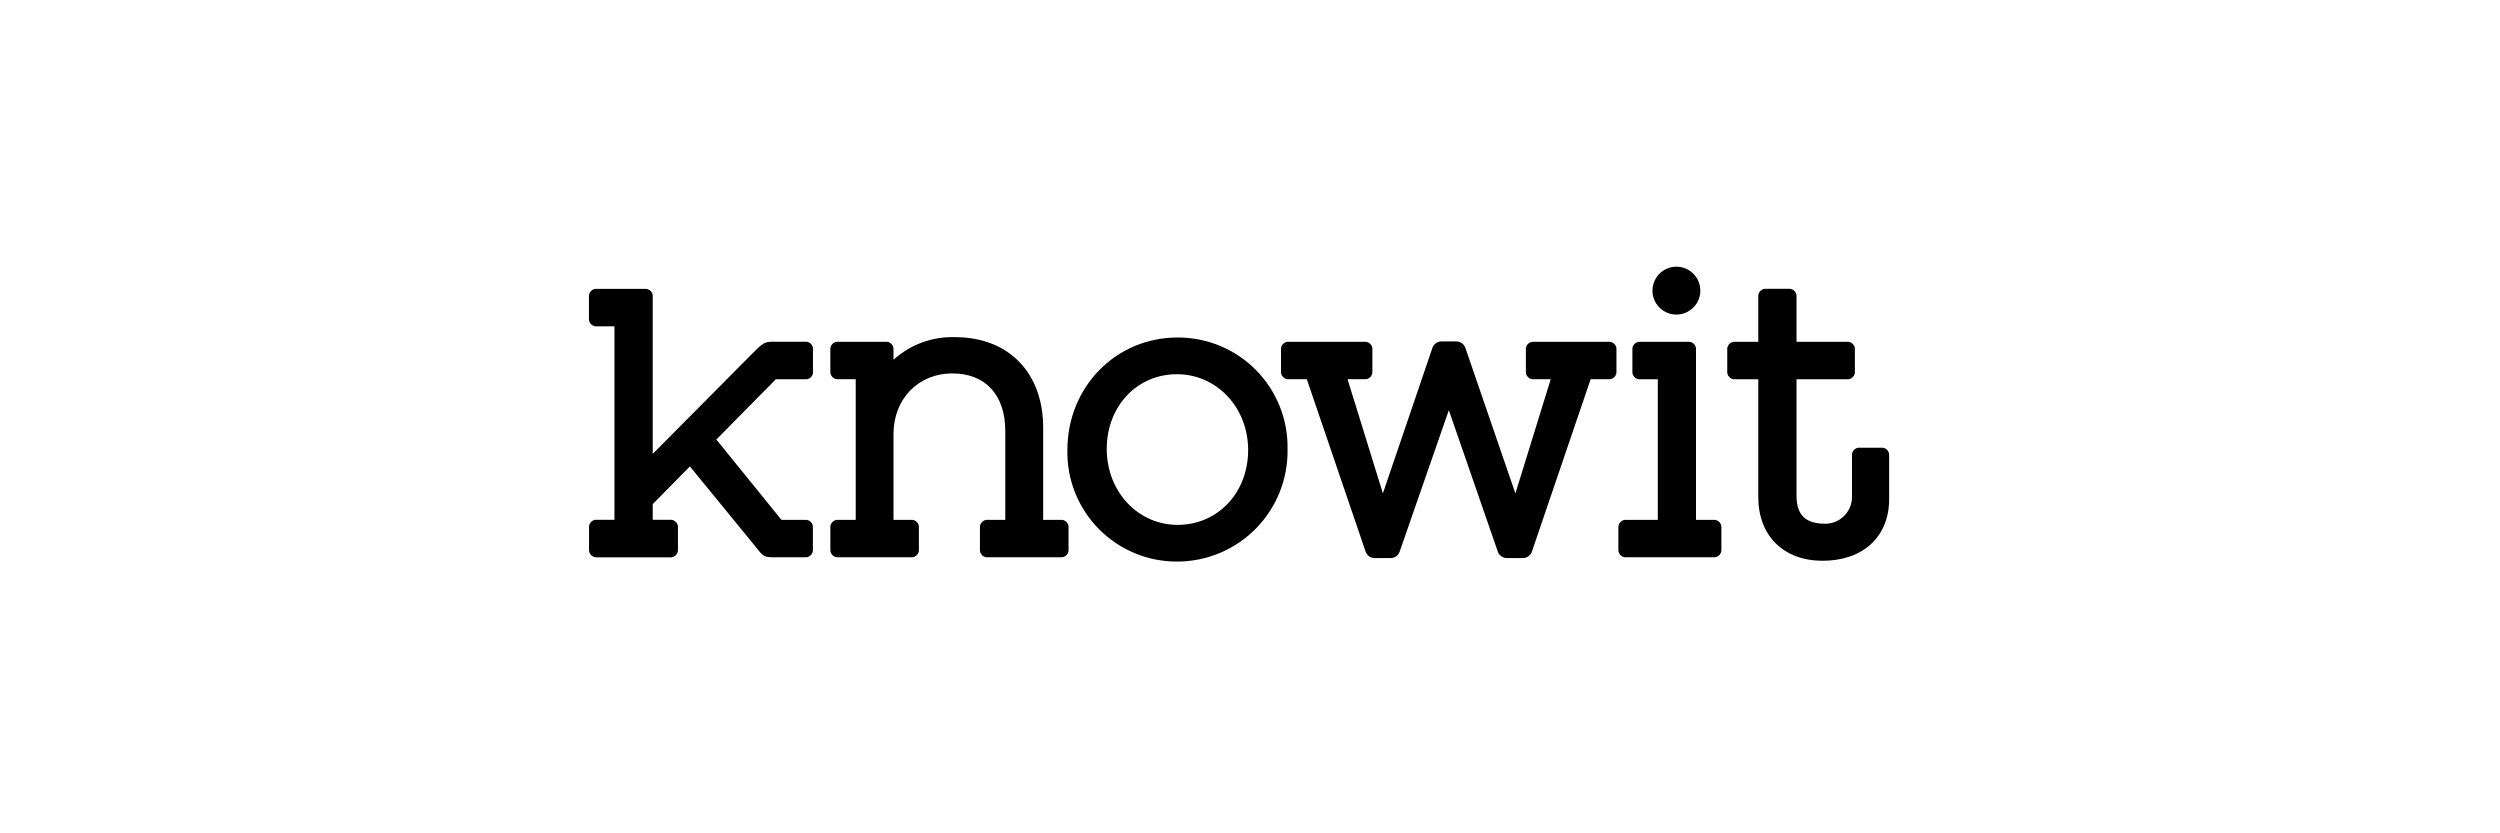 <svg xmlns="http://www.w3.org/2000/svg" fill="none" viewBox="0 0 450 150" height="150" width="450">
<path fill="black" d="M144.863 61.507H139.285C137.54 61.507 137.325 61.722 135.301 63.76C134.284 64.784 117.489 81.698 117.489 81.698V53.471C117.513 53.273 117.492 53.071 117.426 52.882C117.361 52.692 117.253 52.52 117.112 52.378C116.97 52.237 116.798 52.129 116.609 52.063C116.42 51.998 116.218 51.976 116.019 51.999H107.48C107.281 51.976 107.08 51.998 106.89 52.064C106.701 52.129 106.529 52.237 106.388 52.379C106.246 52.52 106.139 52.692 106.073 52.882C106.007 53.071 105.986 53.273 106.009 53.471V57.272C105.986 57.47 106.009 57.671 106.074 57.86C106.14 58.049 106.248 58.22 106.39 58.362C106.531 58.503 106.703 58.611 106.891 58.676C107.08 58.742 107.282 58.764 107.48 58.74H110.604V93.559H107.496C107.298 93.536 107.097 93.558 106.908 93.623C106.719 93.688 106.547 93.796 106.406 93.937C106.264 94.078 106.157 94.249 106.091 94.438C106.025 94.627 106.003 94.828 106.026 95.026V98.826C106.002 99.026 106.024 99.229 106.089 99.419C106.154 99.609 106.261 99.782 106.402 99.925C106.544 100.068 106.715 100.178 106.905 100.245C107.094 100.312 107.296 100.336 107.496 100.315H120.557C120.756 100.338 120.958 100.317 121.147 100.251C121.337 100.186 121.509 100.078 121.651 99.937C121.793 99.795 121.901 99.624 121.967 99.434C122.033 99.245 122.055 99.044 122.032 98.844V95.044C122.056 94.845 122.034 94.642 121.969 94.452C121.903 94.262 121.795 94.089 121.653 93.947C121.511 93.804 121.339 93.695 121.149 93.629C120.96 93.562 120.757 93.54 120.557 93.562H117.489V90.745L124.178 83.951L135.952 98.344C137.5 100.312 137.5 100.312 139.767 100.312H144.853C145.052 100.335 145.253 100.312 145.441 100.246C145.63 100.181 145.801 100.073 145.942 99.931C146.083 99.79 146.19 99.619 146.256 99.43C146.321 99.241 146.343 99.04 146.319 98.841V95.041C146.343 94.843 146.321 94.642 146.256 94.453C146.191 94.264 146.084 94.092 145.942 93.951C145.801 93.809 145.63 93.701 145.441 93.636C145.252 93.57 145.051 93.548 144.852 93.572H140.658L128.945 79.117L139.65 68.263H144.863C145.058 68.293 145.258 68.277 145.446 68.218C145.634 68.158 145.806 68.056 145.948 67.919C146.091 67.782 146.199 67.615 146.266 67.429C146.333 67.243 146.357 67.045 146.334 66.849V62.981C146.358 62.782 146.336 62.581 146.27 62.391C146.205 62.202 146.097 62.03 145.956 61.888C145.814 61.746 145.642 61.638 145.453 61.572C145.264 61.506 145.062 61.484 144.863 61.507Z" clip-rule="evenodd" fill-rule="evenodd"></path>
<path fill="black" d="M190.864 93.572H187.771V76.964C187.771 67.077 181.544 60.688 171.912 60.688C167.83 60.554 163.856 62.012 160.828 64.754V62.996C160.852 62.797 160.83 62.596 160.765 62.407C160.699 62.218 160.592 62.046 160.45 61.904C160.309 61.762 160.138 61.654 159.949 61.589C159.76 61.523 159.558 61.5 159.359 61.523H150.935C150.737 61.498 150.535 61.518 150.346 61.583C150.157 61.647 149.984 61.753 149.842 61.894C149.7 62.035 149.592 62.206 149.527 62.395C149.461 62.584 149.439 62.786 149.462 62.984V66.778C149.439 66.978 149.461 67.18 149.526 67.37C149.592 67.559 149.699 67.732 149.841 67.874C149.982 68.017 150.154 68.126 150.343 68.192C150.533 68.259 150.735 68.282 150.934 68.26H154.028V93.572H150.938C150.74 93.549 150.538 93.57 150.349 93.635C150.16 93.701 149.988 93.808 149.847 93.949C149.705 94.091 149.597 94.262 149.531 94.451C149.465 94.64 149.443 94.841 149.466 95.04V98.84C149.443 99.039 149.465 99.24 149.531 99.429C149.597 99.618 149.705 99.79 149.846 99.931C149.988 100.073 150.16 100.18 150.349 100.246C150.538 100.312 150.74 100.334 150.938 100.31H163.928C164.127 100.333 164.328 100.311 164.517 100.246C164.706 100.18 164.878 100.072 165.019 99.931C165.161 99.79 165.268 99.618 165.334 99.429C165.4 99.24 165.422 99.039 165.398 98.84V95.04C165.422 94.842 165.4 94.64 165.334 94.451C165.269 94.262 165.161 94.091 165.02 93.949C164.878 93.808 164.706 93.701 164.517 93.635C164.328 93.57 164.127 93.548 163.928 93.572H160.828V78.149C160.828 71.815 165.282 67.215 171.414 67.215C177.385 67.215 180.953 71.091 180.953 77.592V93.572H177.866C177.667 93.548 177.466 93.569 177.276 93.634C177.086 93.7 176.914 93.807 176.772 93.948C176.63 94.089 176.521 94.261 176.455 94.45C176.389 94.639 176.366 94.841 176.389 95.04V98.84C176.366 99.039 176.389 99.241 176.455 99.43C176.522 99.62 176.63 99.791 176.772 99.933C176.914 100.074 177.086 100.182 177.276 100.247C177.465 100.312 177.667 100.334 177.866 100.31H190.866C191.065 100.334 191.267 100.312 191.456 100.246C191.645 100.181 191.816 100.073 191.958 99.931C192.099 99.79 192.207 99.618 192.273 99.429C192.339 99.24 192.361 99.039 192.337 98.84V95.04C192.361 94.841 192.339 94.64 192.273 94.451C192.207 94.261 192.099 94.09 191.957 93.948C191.815 93.807 191.643 93.7 191.454 93.635C191.265 93.57 191.063 93.548 190.864 93.572Z" clip-rule="evenodd" fill-rule="evenodd"></path>
<path fill="black" d="M211.971 94.476C204.818 94.476 199.212 88.476 199.212 80.81C199.212 73.144 204.642 67.359 211.836 67.359C219.03 67.359 224.667 73.359 224.667 81.018C224.667 88.677 219.21 94.476 211.971 94.476ZM211.971 60.748C200.844 60.748 192.127 69.655 192.127 81.018C192.075 83.637 192.547 86.24 193.515 88.675C194.483 91.109 195.927 93.325 197.763 95.194C199.599 97.063 201.789 98.547 204.206 99.558C206.622 100.569 209.216 101.088 211.836 101.083C214.483 101.089 217.105 100.566 219.548 99.545C221.991 98.524 224.205 97.025 226.061 95.137C227.917 93.248 229.377 91.008 230.355 88.548C231.334 86.088 231.811 83.457 231.759 80.81C231.805 78.186 231.327 75.579 230.353 73.142C229.378 70.705 227.927 68.487 226.084 66.618C224.24 64.749 222.043 63.268 219.619 62.26C217.196 61.252 214.596 60.738 211.971 60.748Z" clip-rule="evenodd" fill-rule="evenodd"></path>
<path fill="black" d="M289.479 61.523H276.131C275.932 61.5 275.73 61.522 275.541 61.588C275.352 61.654 275.18 61.761 275.038 61.903C274.896 62.045 274.789 62.217 274.723 62.406C274.657 62.595 274.635 62.797 274.658 62.996V66.791C274.635 66.99 274.657 67.191 274.723 67.38C274.789 67.569 274.897 67.741 275.039 67.882C275.181 68.023 275.352 68.131 275.542 68.196C275.731 68.262 275.932 68.284 276.131 68.26H279.131L272.771 88.817L263.771 62.625C263.654 62.285 263.433 61.989 263.141 61.78C262.848 61.57 262.497 61.457 262.137 61.455H259.474C259.113 61.455 258.76 61.567 258.466 61.777C258.172 61.987 257.95 62.283 257.833 62.625L248.921 88.805L242.557 68.26H245.557C245.756 68.283 245.957 68.261 246.146 68.196C246.334 68.13 246.506 68.023 246.647 67.881C246.789 67.74 246.896 67.568 246.962 67.38C247.027 67.191 247.049 66.99 247.026 66.791V62.996C247.05 62.797 247.028 62.596 246.962 62.407C246.897 62.218 246.789 62.046 246.648 61.904C246.507 61.762 246.335 61.654 246.146 61.588C245.957 61.522 245.756 61.5 245.557 61.523H232.057C231.858 61.5 231.656 61.522 231.466 61.587C231.276 61.653 231.104 61.761 230.962 61.902C230.82 62.044 230.712 62.216 230.646 62.405C230.58 62.595 230.557 62.797 230.58 62.996V66.791C230.557 66.99 230.58 67.192 230.646 67.381C230.712 67.57 230.82 67.742 230.963 67.883C231.105 68.025 231.277 68.132 231.467 68.197C231.656 68.263 231.858 68.284 232.057 68.26H235.227L245.816 99.316C245.937 99.649 246.158 99.937 246.447 100.141C246.737 100.344 247.083 100.455 247.437 100.456H250.311C250.671 100.456 251.022 100.342 251.314 100.132C251.606 99.922 251.826 99.626 251.941 99.285L260.791 73.832L269.6 99.281C269.715 99.623 269.935 99.92 270.228 100.13C270.522 100.34 270.873 100.453 271.234 100.452H274.116C274.47 100.451 274.814 100.341 275.104 100.138C275.393 99.935 275.613 99.648 275.734 99.316L286.316 68.26H289.482C289.681 68.284 289.883 68.263 290.073 68.198C290.263 68.133 290.435 68.025 290.577 67.884C290.72 67.743 290.828 67.571 290.895 67.382C290.961 67.192 290.984 66.99 290.961 66.791V62.996C290.984 62.796 290.962 62.594 290.895 62.404C290.829 62.214 290.72 62.042 290.577 61.9C290.435 61.758 290.262 61.651 290.072 61.585C289.881 61.52 289.679 61.499 289.479 61.523Z" clip-rule="evenodd" fill-rule="evenodd"></path>
<path fill="black" d="M338.573 80.587H334.832C334.634 80.563 334.432 80.585 334.242 80.65C334.053 80.715 333.881 80.823 333.739 80.964C333.597 81.106 333.489 81.277 333.423 81.466C333.357 81.655 333.334 81.857 333.357 82.056V89.245C333.383 89.885 333.281 90.525 333.058 91.125C332.834 91.726 332.494 92.276 332.056 92.744C331.618 93.212 331.091 93.589 330.507 93.852C329.922 94.114 329.291 94.258 328.65 94.275C324.95 94.275 323.373 92.736 323.373 89.138V68.263H332.403C332.602 68.287 332.804 68.265 332.993 68.2C333.183 68.134 333.355 68.027 333.496 67.886C333.638 67.744 333.746 67.573 333.813 67.384C333.879 67.195 333.901 66.993 333.878 66.794V62.994C333.902 62.795 333.879 62.593 333.813 62.404C333.747 62.214 333.639 62.042 333.497 61.901C333.355 61.759 333.183 61.651 332.994 61.585C332.804 61.52 332.603 61.498 332.403 61.521H323.373V53.455C323.397 53.256 323.375 53.054 323.31 52.865C323.244 52.676 323.136 52.504 322.995 52.362C322.853 52.22 322.681 52.112 322.492 52.047C322.303 51.981 322.101 51.959 321.902 51.982H317.97C317.771 51.958 317.569 51.98 317.379 52.045C317.189 52.111 317.016 52.219 316.874 52.36C316.732 52.502 316.623 52.674 316.557 52.864C316.491 53.053 316.468 53.255 316.491 53.455V61.523H312.379C312.18 61.5 311.979 61.522 311.789 61.588C311.6 61.654 311.428 61.761 311.286 61.903C311.145 62.045 311.037 62.217 310.971 62.406C310.905 62.595 310.883 62.797 310.906 62.996V66.796C310.884 66.995 310.906 67.196 310.972 67.385C311.038 67.574 311.146 67.745 311.288 67.887C311.429 68.028 311.601 68.135 311.79 68.201C311.979 68.266 312.181 68.288 312.379 68.265H316.491V89.483C316.491 96.442 321.043 100.939 328.083 100.939C335.352 100.939 340.046 96.587 340.046 89.85V82.056C340.07 81.857 340.048 81.655 339.982 81.466C339.917 81.277 339.809 81.105 339.667 80.964C339.525 80.822 339.353 80.715 339.163 80.65C338.974 80.584 338.772 80.563 338.573 80.587Z" clip-rule="evenodd" fill-rule="evenodd"></path>
<path fill="black" d="M308.371 93.574H305.281V62.998C305.304 62.798 305.282 62.596 305.216 62.407C305.149 62.217 305.041 62.045 304.899 61.904C304.757 61.762 304.585 61.654 304.395 61.589C304.205 61.523 304.003 61.501 303.804 61.525H295.304C295.105 61.502 294.903 61.523 294.714 61.589C294.524 61.655 294.352 61.763 294.21 61.904C294.069 62.046 293.961 62.218 293.895 62.408C293.829 62.597 293.807 62.799 293.831 62.998V66.793C293.807 66.992 293.828 67.194 293.894 67.383C293.959 67.573 294.067 67.745 294.209 67.887C294.35 68.029 294.522 68.137 294.712 68.203C294.901 68.269 295.103 68.29 295.302 68.267H298.402V93.574H292.779C292.58 93.55 292.379 93.572 292.19 93.637C292.001 93.702 291.829 93.81 291.687 93.951C291.546 94.092 291.438 94.264 291.372 94.453C291.307 94.642 291.285 94.843 291.308 95.042V98.842C291.285 99.041 291.307 99.242 291.373 99.431C291.439 99.62 291.546 99.791 291.688 99.933C291.829 100.074 292.001 100.182 292.19 100.247C292.379 100.313 292.58 100.335 292.779 100.312H308.371C308.57 100.336 308.772 100.314 308.961 100.248C309.151 100.183 309.323 100.076 309.465 99.934C309.607 99.793 309.715 99.621 309.782 99.432C309.848 99.243 309.871 99.041 309.848 98.842V95.042C309.871 94.843 309.848 94.641 309.782 94.452C309.716 94.263 309.607 94.091 309.465 93.95C309.323 93.808 309.151 93.701 308.961 93.636C308.772 93.571 308.57 93.55 308.371 93.574Z" clip-rule="evenodd" fill-rule="evenodd"></path>
<path fill="black" d="M301.752 56.624C302.605 56.624 303.439 56.371 304.148 55.898C304.858 55.424 305.41 54.751 305.737 53.963C306.063 53.175 306.149 52.308 305.983 51.471C305.816 50.635 305.406 49.867 304.803 49.263C304.2 48.66 303.431 48.249 302.595 48.083C301.759 47.916 300.891 48.002 300.104 48.328C299.316 48.654 298.642 49.207 298.168 49.916C297.694 50.625 297.441 51.459 297.441 52.312C297.441 53.455 297.896 54.552 298.704 55.361C299.512 56.169 300.609 56.624 301.752 56.624Z" clip-rule="evenodd" fill-rule="evenodd"></path>
</svg>
